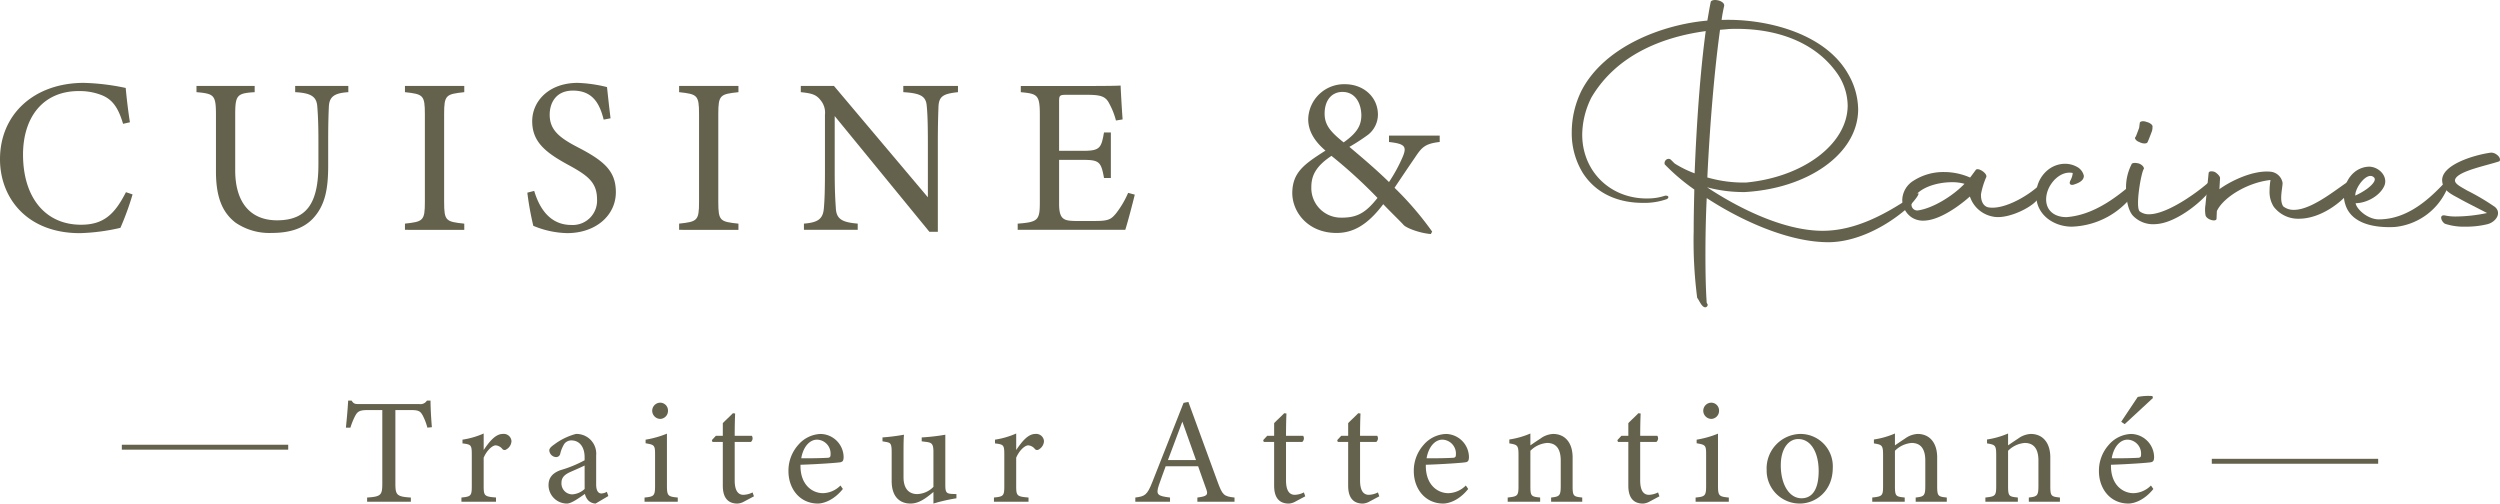 <svg xmlns="http://www.w3.org/2000/svg" xmlns:xlink="http://www.w3.org/1999/xlink" width="507" height="102.117" viewBox="0 0 507 102.117">
  <defs>
    <clipPath id="clip-path">
      <rect id="Rectangle_137" data-name="Rectangle 137" width="507" height="102.117" fill="#64614c"/>
    </clipPath>
  </defs>
  <g id="Groupe_346" data-name="Groupe 346" transform="translate(0 0)">
    <g id="Groupe_345" data-name="Groupe 345" transform="translate(0 0.001)" clip-path="url(#clip-path)">
      <path id="Tracé_1532" data-name="Tracé 1532" d="M26.886,29.154a57.112,57.112,0,0,1-2.467,6.779A41.06,41.06,0,0,1,16.2,37.011C5.477,37.011,0,29.872,0,22.017,0,12.862,6.959,6.533,17.013,6.533a45.894,45.894,0,0,1,8.482,1.032c.18,2.019.494,4.713.852,6.959l-1.389.311c-.9-3-1.976-4.847-4.265-5.786a12.241,12.241,0,0,0-4.713-.854c-7.4,0-11.309,5.474-11.309,12.881,0,8.662,4.487,14.226,11.759,14.226,4.577,0,6.823-2.107,9.112-6.6Z" transform="translate(0 10.272)" fill="#64614c"/>
      <path id="Tracé_1533" data-name="Tracé 1533" d="M46.28,8.035c-2.827.18-3.859.9-3.949,2.964-.046,1.029-.136,2.917-.136,7.044v4.849c0,4.577-.538,8.078-3.141,10.818-2.11,2.2-5.161,2.871-8.258,2.871a12.17,12.17,0,0,1-7.36-2.066c-2.694-2.063-4-5.161-4-10.411V12.658c0-4.039-.36-4.309-3.949-4.623V6.777h11.8V8.035c-3.591.224-3.949.584-3.949,4.623V23.877c0,6.555,3.1,10.146,8.482,10.146,6.375,0,8.394-3.952,8.394-11.4V18.042c0-4.126-.134-5.835-.224-7.044-.136-2.022-1.168-2.784-4.489-2.964V6.777H46.28Z" transform="translate(24.361 10.656)" fill="#64614c"/>
      <path id="Tracé_1534" data-name="Tracé 1534" d="M31.923,35.953V34.695c3.679-.4,4.039-.581,4.039-4.4V12.478c0-3.859-.36-4.039-4.039-4.443V6.777H43.952V8.035c-3.725.4-4.085.584-4.085,4.443V30.3c0,3.859.36,4,4.085,4.4v1.258Z" transform="translate(50.202 10.656)" fill="#64614c"/>
      <path id="Tracé_1535" data-name="Tracé 1535" d="M57.054,13.986C56.29,11.022,55.035,8.1,50.816,8.1c-3.5,0-4.713,2.56-4.713,4.893,0,3.1,1.976,4.667,5.7,6.6,5.387,2.784,7.72,4.847,7.72,9.112,0,4.71-4.083,8.3-9.874,8.3a18.72,18.72,0,0,1-6.866-1.482A60.806,60.806,0,0,1,41.57,28.8l1.392-.36c.9,3.007,2.871,6.91,7.54,6.91a4.935,4.935,0,0,0,5.207-5.161c0-3.455-1.842-4.847-5.791-7-4.713-2.56-7.36-4.716-7.36-8.888,0-4,3.321-7.767,9.243-7.767a28.7,28.7,0,0,1,5.927.854c.177,1.618.358,3.411.718,6.329Z" transform="translate(65.373 10.272)" fill="#64614c"/>
      <path id="Tracé_1536" data-name="Tracé 1536" d="M53.536,35.953V34.695c3.679-.4,4.039-.581,4.039-4.4V12.478c0-3.859-.36-4.039-4.039-4.443V6.777H65.565V8.035c-3.725.4-4.085.584-4.085,4.443V30.3c0,3.859.36,4,4.085,4.4v1.258Z" transform="translate(84.191 10.656)" fill="#64614c"/>
      <path id="Tracé_1537" data-name="Tracé 1537" d="M95,8.035c-2.874.314-3.815.761-3.951,2.827-.044,1.436-.134,3.321-.134,7.494v18H89.208L70,12.882V24.1c0,4.039.134,6.058.224,7.36.09,2.29,1.212,2.964,4.443,3.231v1.258H63.76V34.695c2.781-.224,3.859-.9,4.039-3.095.134-1.438.224-3.458.224-7.543V12.612a3.911,3.911,0,0,0-.9-2.961c-.852-1.122-1.8-1.392-4-1.616V6.777h6.732L88.895,29.354v-11c0-4.173-.09-6.1-.224-7.448-.136-2.022-1.168-2.65-4.759-2.874V6.777H95Z" transform="translate(99.278 10.656)" fill="#64614c"/>
      <path id="Tracé_1538" data-name="Tracé 1538" d="M103.97,28.87c-.27,1.168-1.479,5.791-1.929,7.136H80.225V34.751c4.175-.314,4.492-.718,4.492-4.4V12.621c0-3.993-.5-4.216-3.861-4.53V6.833H94.588c4.222,0,5.971-.046,6.509-.09.046,1.122.226,4.489.406,6.869l-1.348.224a14.885,14.885,0,0,0-1.345-3.411c-.72-1.482-1.749-1.8-4.443-1.8H90.1c-1.389,0-1.479.134-1.479,1.436v9.92H93.6c3.368,0,3.591-.674,4.129-3.725h1.392V25.5H97.732c-.581-3.231-.942-3.681-4.173-3.681H88.622v8.932c0,3.144.985,3.411,3.229,3.458h4.175c2.737,0,3.187-.4,4.175-1.572a19.272,19.272,0,0,0,2.423-4.129Z" transform="translate(126.162 10.603)" fill="#64614c"/>
      <path id="Tracé_1539" data-name="Tracé 1539" d="M131.767,18.354c-3.141.358-3.681,1.168-5.161,3.365-1.168,1.706-2.38,3.5-4,5.925a64.473,64.473,0,0,1,7.63,8.888l-.27.494c-2.47-.224-4.983-1.258-5.521-1.842-.54-.628-2.694-2.694-4.129-4.216-3.277,4.353-6.239,5.835-9.47,5.835-5.791,0-8.978-4.222-8.978-8.124.046-4.175,2.423-5.835,6.732-8.572-2.153-1.842-3.5-3.908-3.5-6.375a7.276,7.276,0,0,1,7.45-7.093c3.728,0,6.689,2.557,6.689,6.195a5.26,5.26,0,0,1-1.929,4,39.591,39.591,0,0,1-3.861,2.513c1.484,1.255,5.163,4.307,8.034,7.134a31.887,31.887,0,0,0,2.784-5.114c.854-2.066.494-2.65-2.784-3.007v-1.3h10.28ZM111.929,33.7c3.1,0,4.847-.988,7.224-4a99.215,99.215,0,0,0-9.336-8.528c-3.187,2.11-4.083,4.039-4.083,6.329a6,6,0,0,0,6.195,6.195m.134-25.494c-2.246,0-3.635,1.749-3.635,4.4,0,2.29,1.165,3.681,3.859,5.837,2.513-1.8,3.591-3.234,3.591-5.521-.046-2.6-1.348-4.713-3.815-4.713" transform="translate(160.205 10.438)" fill="#64614c"/>
      <path id="Tracé_1540" data-name="Tracé 1540" d="M148.63,46.806c0-2.642.064-5.474.129-8.371a41.025,41.025,0,0,1-5.989-5.089c-.257-.707.579-1.479,1.222-.965l.774.772a21.656,21.656,0,0,0,4.057,2c.386-10.046,1.158-20.864,2.254-28.847-9.014,1.222-18.16,4.957-23.182,13.457a17.094,17.094,0,0,0-1.868,7.533c0,7.6,5.925,13.267,13.717,12.943a10.878,10.878,0,0,0,2.961-.515c.579-.193,1.16.193.515.643a13.624,13.624,0,0,1-4.957.774c-3.8,0-8.95-1.16-12.107-6.053a15.415,15.415,0,0,1-2.254-8.307,19.086,19.086,0,0,1,2-8.436c4.7-9.014,16.549-13.393,25.5-14.167.257-1.418.45-2.7.707-3.864.515-.707,2.9-.126,2.7.9-.19.836-.386,1.8-.515,2.832,8.693-.322,20.928,2.511,25.693,11.013a14.628,14.628,0,0,1,2,7.082c0,9.079-10.239,16.1-22.989,16.807a28.715,28.715,0,0,1-7.661-.967c6.5,4.314,15.647,8.824,23.439,8.824,6.568,0,12.686-3.285,18.286-7.085,2.771-1.868-.126,1.675-1.351,2.7-4.507,3.864-10.432,6.7-15.778,6.7-7.79,0-17.257-4.119-24.661-8.947-.193,4.054-.26,7.918-.26,11.525s.067,6.954.26,9.722l.193.322a.522.522,0,0,1-.515.581c-.71-.064-1.16-1.353-1.61-1.932a89.574,89.574,0,0,1-.707-13.586m5.343-40.763C152.88,13.9,151.912,25.1,151.4,35.986a26.432,26.432,0,0,0,7.854,1.032c11.656-1.1,20.606-7.857,20.606-15.649a11.684,11.684,0,0,0-2-6.308c-4.507-6.57-12.364-9.21-20.475-9.21-.646,0-1.289,0-1.932.064Z" transform="translate(194.848 -0.001)" fill="#64614c"/>
      <path id="Tracé_1541" data-name="Tracé 1541" d="M149.956,19.585a4.737,4.737,0,0,1,2.318-3.931,11.2,11.2,0,0,1,6.182-1.739,13.057,13.057,0,0,1,5.215,1.1h.064l1.1-1.482c.388-.707,2.575.71,2.125,1.482a15.72,15.72,0,0,0-1.029,3.35c-.064,1.093.257,2.382,1.415,2.7,3.283.646,8.821-2.639,11.139-5.215,1.1-1.1,2.061.512-1.479,4.057-1.61,1.608-6.053,3.669-8.76,3.025a6.062,6.062,0,0,1-4.571-4.057c-1.8,1.608-6.051,4.9-9.465,4.9a4.2,4.2,0,0,1-2.318-.646,4.359,4.359,0,0,1-1.932-3.54M162.577,16.3a9.163,9.163,0,0,0-2.511-.324c-3.221,0-7.471,1.225-8.178,4.186a1.175,1.175,0,0,0,1.158,1.549c3.092-.388,7.278-3.028,9.531-5.41" transform="translate(235.821 20.973)" fill="#64614c"/>
      <path id="Tracé_1542" data-name="Tracé 1542" d="M166.639,23.73c5.343-.386,9.982-3.8,13.846-7.211.386-.26.836.836.386,1.675a16.237,16.237,0,0,1-13.136,7.468c-3.735,0-7.4-2.511-7.214-6.7a6.418,6.418,0,0,1,2.321-4.767,5.583,5.583,0,0,1,3.476-1.286,4.973,4.973,0,0,1,2.382.579,2.73,2.73,0,0,1,1.482,1.87c0,1.093-1.353,1.544-1.932,1.737-.643.257-1.225,0-.774-.839a3.937,3.937,0,0,0,.453-1.479c-2.382-.515-4.764,1.868-5.282,4.314-.579,2.768,1.1,4.636,3.993,4.636" transform="translate(252.424 20.304)" fill="#64614c"/>
      <path id="Tracé_1543" data-name="Tracé 1543" d="M167.6,23.407a10.276,10.276,0,0,1,1.1-5.089c.064-.322.707-.386,1.482-.19.707.255,1.093.772,1.029,1.093-.517.515-1.8,7.79-.839,8.628a3.079,3.079,0,0,0,1.87.579c3.99,0,10.815-5.15,12.75-7.082.255-.26.9.129.126,1.546-1.222,2.254-7.082,7.34-11.525,7.533a5.671,5.671,0,0,1-4.571-1.675c-.965-1.029-1.417-3.218-1.417-5.343m1.932-10.689c.129-.193.581-1.482.71-1.8l.126-.967c0-.386.71-.515,1.353-.257.839.2,1.353.707,1.225,1.032a2.426,2.426,0,0,1-.2,1.093c-.126.322-.643,1.739-.836,2.061-.193.257-.965.257-1.546-.064-.772-.257-1.158-.836-.836-1.093" transform="translate(263.568 15.026)" fill="#64614c"/>
      <path id="Tracé_1544" data-name="Tracé 1544" d="M173.9,20.351l.643-6.439c0-.45.643-.515,1.289-.257.514.322,1.093.9,1.029,1.286l-.129,2.192c2.189-1.61,6.825-3.928,10.432-3.542a2.735,2.735,0,0,1,2.382,2.254c0,1.093-.71,3.542.129,4.767a3.336,3.336,0,0,0,2.189.707c3.993,0,9.6-5.089,11.656-6.118.257-.129.512,1.289-.453,2.511-1.544,2-5.729,5.408-10.236,5.408a6.192,6.192,0,0,1-5.089-2.447,5.6,5.6,0,0,1-.836-3.218,13.4,13.4,0,0,1,.19-2.189c-4.762.515-9.658,3.607-10.88,6.311l-.064,1.482c.064.836-2.192.257-2.254-.774a6.423,6.423,0,0,1,0-1.932" transform="translate(273.362 21.236)" fill="#64614c"/>
      <path id="Tracé_1545" data-name="Tracé 1545" d="M185.09,20.865A5.991,5.991,0,0,1,184.768,19c0-2.832,1.932-5.732,5.089-5.86,2,0,3.861,1.932,3.154,3.8-.836,2.061-3.6,3.607-5.86,3.607.2,1.222,2.447,3.283,4.7,3.283,6.051,0,10.558-4.507,13.264-7.34,1.479-1.546,1.222-.064.322,1.739a12.934,12.934,0,0,1-10.368,7.147c-3.8.193-8.693-.515-9.982-4.507m2-1.868c2.706-1.225,4.507-2.964,3.8-3.671-1.353-1.351-3.864,2.061-3.8,3.671" transform="translate(290.566 20.658)" fill="#64614c"/>
      <path id="Tracé_1546" data-name="Tracé 1546" d="M193.305,24.792a9.981,9.981,0,0,0,2.125.193,31.546,31.546,0,0,0,6.311-.707c-1.61-.839-4.057-2.061-5.346-2.771-1.675-.965-3.476-1.608-3.735-3.54-.512-3.414,6.506-5.474,9.789-5.925,1.032-.129,2.318,1.093,1.8,1.739-2.382.836-8.243,1.932-8.95,3.607-.386.9,1.093,1.544,2.382,2.315a45.589,45.589,0,0,1,5.665,3.35c1.418,1.225.2,3.028-1.479,3.478a18.114,18.114,0,0,1-4.507.515,12.2,12.2,0,0,1-4.121-.579c-.772-.386-1.353-2,.064-1.675" transform="translate(302.633 18.921)" fill="#64614c"/>
      <path id="Tracé_1547" data-name="Tracé 1547" d="M43.788,37.065a11.636,11.636,0,0,0-.975-2.529c-.489-.823-.792-1.037-2.47-1.037H37.3V48.344c0,2.377.242,2.714,3.139,2.9v.854h-8.87V51.24c2.835-.183,3.079-.489,3.079-2.9V33.5H31.869c-1.675,0-2.164.183-2.681,1.1a14,14,0,0,0-1.006,2.47h-.913c.183-1.86.365-3.779.455-5.487h.7c.455.733.792.7,1.644.7H42.141a1.523,1.523,0,0,0,1.554-.7h.733c0,1.436.121,3.627.275,5.395Z" transform="translate(42.883 49.658)" fill="#64614c"/>
      <path id="Tracé_1548" data-name="Tracé 1548" d="M43.385,48.011h-7.01v-.854c1.919-.183,2.1-.337,2.1-2.315V38.5c0-2.012-.121-2.1-1.888-2.318v-.759a16.886,16.886,0,0,0,4.3-1.25v3.352c1.068-1.585,2.349-3.262,3.872-3.262a1.575,1.575,0,0,1,1.767,1.464A2.046,2.046,0,0,1,45.487,37.4a.6.6,0,0,1-.792-.062,1.913,1.913,0,0,0-1.371-.761c-.641,0-1.767.944-2.439,2.5v5.732c0,2.009.154,2.164,2.5,2.346Z" transform="translate(57.203 53.739)" fill="#64614c"/>
      <path id="Tracé_1549" data-name="Tracé 1549" d="M52.784,48.322a2.227,2.227,0,0,1-1.433-.581,2.857,2.857,0,0,1-.731-1.371c-1.219.823-2.714,1.953-3.658,1.953a3.74,3.74,0,0,1-3.72-3.748c0-1.495.826-2.47,2.5-3.051a23.926,23.926,0,0,0,4.816-1.981v-.61c0-2.164-1.1-3.414-2.681-3.414a1.775,1.775,0,0,0-1.436.7,6.533,6.533,0,0,0-.821,1.983.853.853,0,0,1-.885.7,1.466,1.466,0,0,1-1.34-1.343c0-.427.4-.792,1.006-1.219a12.8,12.8,0,0,1,4.389-2.133A4,4,0,0,1,52.9,38.567v5.884c0,1.4.52,1.829,1.068,1.829a2.439,2.439,0,0,0,1.1-.337l.3.854ZM50.558,40.61c-.671.337-2.133.975-2.835,1.279-1.158.52-1.86,1.1-1.86,2.225a2.217,2.217,0,0,0,2.2,2.349,4.057,4.057,0,0,0,2.5-1.1Z" transform="translate(68.002 53.796)" fill="#64614c"/>
      <path id="Tracé_1550" data-name="Tracé 1550" d="M50.81,51.832v-.854c1.919-.183,2.133-.337,2.133-2.408V42.29c0-1.888-.09-2.012-1.919-2.315v-.731a20.026,20.026,0,0,0,4.327-1.222V48.57c0,2.071.214,2.225,2.194,2.408v.854Zm3.169-16.8a1.667,1.667,0,0,1-1.616-1.616,1.644,1.644,0,0,1,1.646-1.675,1.589,1.589,0,0,1,1.554,1.675,1.619,1.619,0,0,1-1.585,1.616" transform="translate(79.904 49.921)" fill="#64614c"/>
      <path id="Tracé_1551" data-name="Tracé 1551" d="M62.637,50.5a3.059,3.059,0,0,1-1.309.4c-1.953,0-2.989-1.189-2.989-3.627V38.4h-2.1l-.121-.365.823-.885h1.4v-2.56c.581-.61,1.466-1.4,2.045-2.014l.455.062c-.059,1.281-.09,3.049-.09,4.512h3.473a.953.953,0,0,1-.183,1.25h-3.29v7.8c0,2.47.975,2.925,1.767,2.925a4.325,4.325,0,0,0,1.86-.489l.273.792Z" transform="translate(88.246 51.223)" fill="#64614c"/>
      <path id="Tracé_1552" data-name="Tracé 1552" d="M73.189,45.364C71.236,47.8,69.1,48.32,68.129,48.32c-3.717,0-5.974-3.049-5.974-6.552a7.823,7.823,0,0,1,1.981-5.333,6.251,6.251,0,0,1,4.538-2.225,4.754,4.754,0,0,1,4.667,4.723c-.031.61-.121.885-.61,1.006-.61.123-4.51.4-8.137.517C64.5,44.541,67,46.218,69.165,46.218A5.163,5.163,0,0,0,72.7,44.664Zm-5.243-10c-1.4,0-2.773,1.312-3.2,3.779,1.706,0,3.414,0,5.212-.093.548,0,.731-.152.731-.61a2.832,2.832,0,0,0-2.742-3.077" transform="translate(97.745 53.796)" fill="#64614c"/>
      <path id="Tracé_1553" data-name="Tracé 1553" d="M84.563,47.162A35.1,35.1,0,0,0,79.9,48.229V45.881c-1.644,1.374-2.987,2.349-4.662,2.349-2.043,0-3.81-1.25-3.81-4.574V37.744c0-1.646-.244-1.829-1.008-1.983l-.852-.149v-.792a41.678,41.678,0,0,0,4.358-.551c-.093.975-.093,2.439-.093,4.451v4.144c0,2.683,1.4,3.445,2.776,3.445a4.808,4.808,0,0,0,3.29-1.461v-7.1c0-1.646-.365-1.86-1.4-2.012l-.978-.121v-.792a43,43,0,0,0,4.788-.551V44.481c0,1.523.242,1.734,1.4,1.8l.854.031Z" transform="translate(109.401 53.889)" fill="#64614c"/>
      <path id="Tracé_1554" data-name="Tracé 1554" d="M85.364,48.011h-7.01v-.854c1.919-.183,2.1-.337,2.1-2.315V38.5c0-2.012-.121-2.1-1.888-2.318v-.759a16.886,16.886,0,0,0,4.3-1.25v3.352c1.068-1.585,2.349-3.262,3.872-3.262A1.575,1.575,0,0,1,88.5,35.727,2.046,2.046,0,0,1,87.466,37.4a.6.6,0,0,1-.792-.062,1.913,1.913,0,0,0-1.371-.761c-.641,0-1.767.944-2.439,2.5v5.732c0,2.009.154,2.164,2.5,2.346Z" transform="translate(123.219 53.739)" fill="#64614c"/>
      <path id="Tracé_1555" data-name="Tracé 1555" d="M102.085,51.926v-.854c1.981-.244,2.225-.548,1.8-1.706-.4-1.191-1.006-2.714-1.646-4.633H95.653c-.489,1.371-.947,2.557-1.371,3.81-.671,1.981-.244,2.225,2.256,2.529v.854H89.5v-.854c1.919-.244,2.405-.458,3.473-3.2l6.311-16,.975-.185c1.919,5.212,4.024,10.975,5.943,16.249.975,2.652,1.25,2.894,3.414,3.139v.854ZM99.036,35.68c-.975,2.619-2.012,5.392-2.925,7.8h5.7Z" transform="translate(140.743 49.826)" fill="#64614c"/>
      <path id="Tracé_1556" data-name="Tracé 1556" d="M106.1,50.5a3.059,3.059,0,0,1-1.309.4c-1.953,0-2.987-1.189-2.987-3.627V38.4h-2.1l-.121-.365.823-.885h1.4v-2.56c.579-.61,1.461-1.4,2.043-2.014l.455.062c-.062,1.281-.09,3.049-.09,4.512h3.473a.953.953,0,0,1-.183,1.25h-3.29v7.8c0,2.47.975,2.925,1.767,2.925a4.326,4.326,0,0,0,1.86-.489l.273.792Z" transform="translate(156.59 51.223)" fill="#64614c"/>
      <path id="Tracé_1557" data-name="Tracé 1557" d="M111.934,50.5a3.059,3.059,0,0,1-1.309.4c-1.953,0-2.989-1.189-2.989-3.627V38.4h-2.1l-.121-.365.823-.885h1.4v-2.56c.581-.61,1.464-1.4,2.045-2.014l.455.062c-.059,1.281-.09,3.049-.09,4.512h3.473a.953.953,0,0,1-.183,1.25h-3.29v7.8c0,2.47.975,2.925,1.767,2.925a4.325,4.325,0,0,0,1.86-.489l.273.792Z" transform="translate(165.771 51.223)" fill="#64614c"/>
      <path id="Tracé_1558" data-name="Tracé 1558" d="M122.485,45.364c-1.95,2.439-4.085,2.956-5.06,2.956-3.717,0-5.974-3.049-5.974-6.552a7.823,7.823,0,0,1,1.981-5.333,6.252,6.252,0,0,1,4.541-2.225,4.754,4.754,0,0,1,4.664,4.723c-.031.61-.121.885-.61,1.006-.61.123-4.51.4-8.137.517-.093,4.085,2.405,5.763,4.572,5.763A5.163,5.163,0,0,0,122,44.664Zm-5.243-10c-1.4,0-2.773,1.312-3.2,3.779,1.706,0,3.414,0,5.212-.093.548,0,.731-.152.731-.61a2.832,2.832,0,0,0-2.742-3.077" transform="translate(175.268 53.796)" fill="#64614c"/>
      <path id="Tracé_1559" data-name="Tracé 1559" d="M127.661,48.011v-.854c1.767-.183,1.95-.4,1.95-2.47V39.66c0-2.135-.761-3.568-2.773-3.568a5.331,5.331,0,0,0-3.383,1.585v7.134c0,2.1.183,2.164,1.981,2.346v.854h-6.583v-.854c2.012-.214,2.194-.337,2.194-2.346v-6.28c0-1.983-.214-2.074-1.86-2.349V35.39a17.224,17.224,0,0,0,4.268-1.217v2.408c.61-.427,1.281-.885,2.074-1.4a4.67,4.67,0,0,1,2.529-.916c2.439,0,3.962,1.8,3.962,4.754v5.793c0,2.071.183,2.164,1.95,2.346v.854Z" transform="translate(186.906 53.739)" fill="#64614c"/>
      <path id="Tracé_1560" data-name="Tracé 1560" d="M134.019,50.5a3.059,3.059,0,0,1-1.309.4c-1.953,0-2.987-1.189-2.987-3.627V38.4h-2.1l-.121-.365.823-.885h1.4v-2.56c.579-.61,1.461-1.4,2.043-2.014l.455.062c-.062,1.281-.09,3.049-.09,4.512H135.6a.953.953,0,0,1-.183,1.25h-3.29v7.8c0,2.47.975,2.925,1.767,2.925a4.325,4.325,0,0,0,1.86-.489l.273.792Z" transform="translate(200.502 51.223)" fill="#64614c"/>
      <path id="Tracé_1561" data-name="Tracé 1561" d="M133.666,51.832v-.854c1.919-.183,2.133-.337,2.133-2.408V42.29c0-1.888-.093-2.012-1.922-2.315v-.731a20.093,20.093,0,0,0,4.33-1.222V48.57c0,2.071.214,2.225,2.194,2.408v.854Zm3.169-16.8a1.667,1.667,0,0,1-1.616-1.616,1.644,1.644,0,0,1,1.646-1.675,1.589,1.589,0,0,1,1.554,1.675,1.619,1.619,0,0,1-1.585,1.616" transform="translate(210.203 49.921)" fill="#64614c"/>
      <path id="Tracé_1562" data-name="Tracé 1562" d="M146.033,34.209a6.553,6.553,0,0,1,6.645,6.828c0,4.937-3.658,7.283-6.645,7.283a6.692,6.692,0,0,1-6.766-6.8,6.982,6.982,0,0,1,6.766-7.314m-.365,1.034c-1.86,0-3.535,1.8-3.535,5.336,0,3.869,1.708,6.676,4.206,6.676,1.888,0,3.476-1.374,3.476-5.549,0-3.566-1.466-6.462-4.147-6.462" transform="translate(219.011 53.796)" fill="#64614c"/>
      <path id="Tracé_1563" data-name="Tracé 1563" d="M156.4,48.011v-.854c1.767-.183,1.95-.4,1.95-2.47V39.66c0-2.135-.762-3.568-2.773-3.568a5.337,5.337,0,0,0-3.383,1.585v7.134c0,2.1.183,2.164,1.981,2.346v.854h-6.583v-.854c2.012-.214,2.194-.337,2.194-2.346v-6.28c0-1.983-.214-2.074-1.86-2.349V35.39a17.223,17.223,0,0,0,4.268-1.217v2.408c.61-.427,1.281-.885,2.073-1.4a4.684,4.684,0,0,1,2.529-.916c2.439,0,3.962,1.8,3.962,4.754v5.793c0,2.071.183,2.164,1.95,2.346v.854Z" transform="translate(232.101 53.739)" fill="#64614c"/>
      <path id="Tracé_1564" data-name="Tracé 1564" d="M165.318,48.011v-.854c1.767-.183,1.95-.4,1.95-2.47V39.66c0-2.135-.761-3.568-2.773-3.568a5.337,5.337,0,0,0-3.383,1.585v7.134c0,2.1.183,2.164,1.981,2.346v.854h-6.583v-.854c2.012-.214,2.194-.337,2.194-2.346v-6.28c0-1.983-.214-2.074-1.86-2.349V35.39a17.224,17.224,0,0,0,4.268-1.217v2.408c.61-.427,1.281-.885,2.074-1.4a4.684,4.684,0,0,1,2.529-.916c2.439,0,3.962,1.8,3.962,4.754v5.793c0,2.071.183,2.164,1.95,2.346v.854Z" transform="translate(246.126 53.739)" fill="#64614c"/>
      <path id="Tracé_1565" data-name="Tracé 1565" d="M176.5,50.081c-1.95,2.439-4.088,2.956-5.063,2.956-3.717,0-5.974-3.049-5.974-6.552a7.835,7.835,0,0,1,1.981-5.333,6.257,6.257,0,0,1,4.543-2.225,4.754,4.754,0,0,1,4.664,4.723c-.031.61-.123.885-.612,1.006-.61.123-4.51.4-8.135.517-.093,4.085,2.408,5.763,4.569,5.763a5.169,5.169,0,0,0,3.537-1.554Zm-5.246-10c-1.4,0-2.773,1.312-3.2,3.779,1.708,0,3.416,0,5.215-.093.548,0,.731-.149.731-.61a2.833,2.833,0,0,0-2.745-3.077m-1.279-3.627,3.352-5.029a10.657,10.657,0,0,1,2.987-.183l.093.4-5.729,5.3Z" transform="translate(260.202 49.079)" fill="#64614c"/>
      <line id="Ligne_11" data-name="Ligne 11" x2="33.742" transform="translate(24.707 90.691)" fill="none" stroke="#64614c" stroke-miterlimit="10" stroke-width="1"/>
      <line id="Ligne_12" data-name="Ligne 12" x2="33.742" transform="translate(448.552 93.546)" fill="none" stroke="#64614c" stroke-miterlimit="10" stroke-width="1"/>
    </g>
  </g>
</svg>
